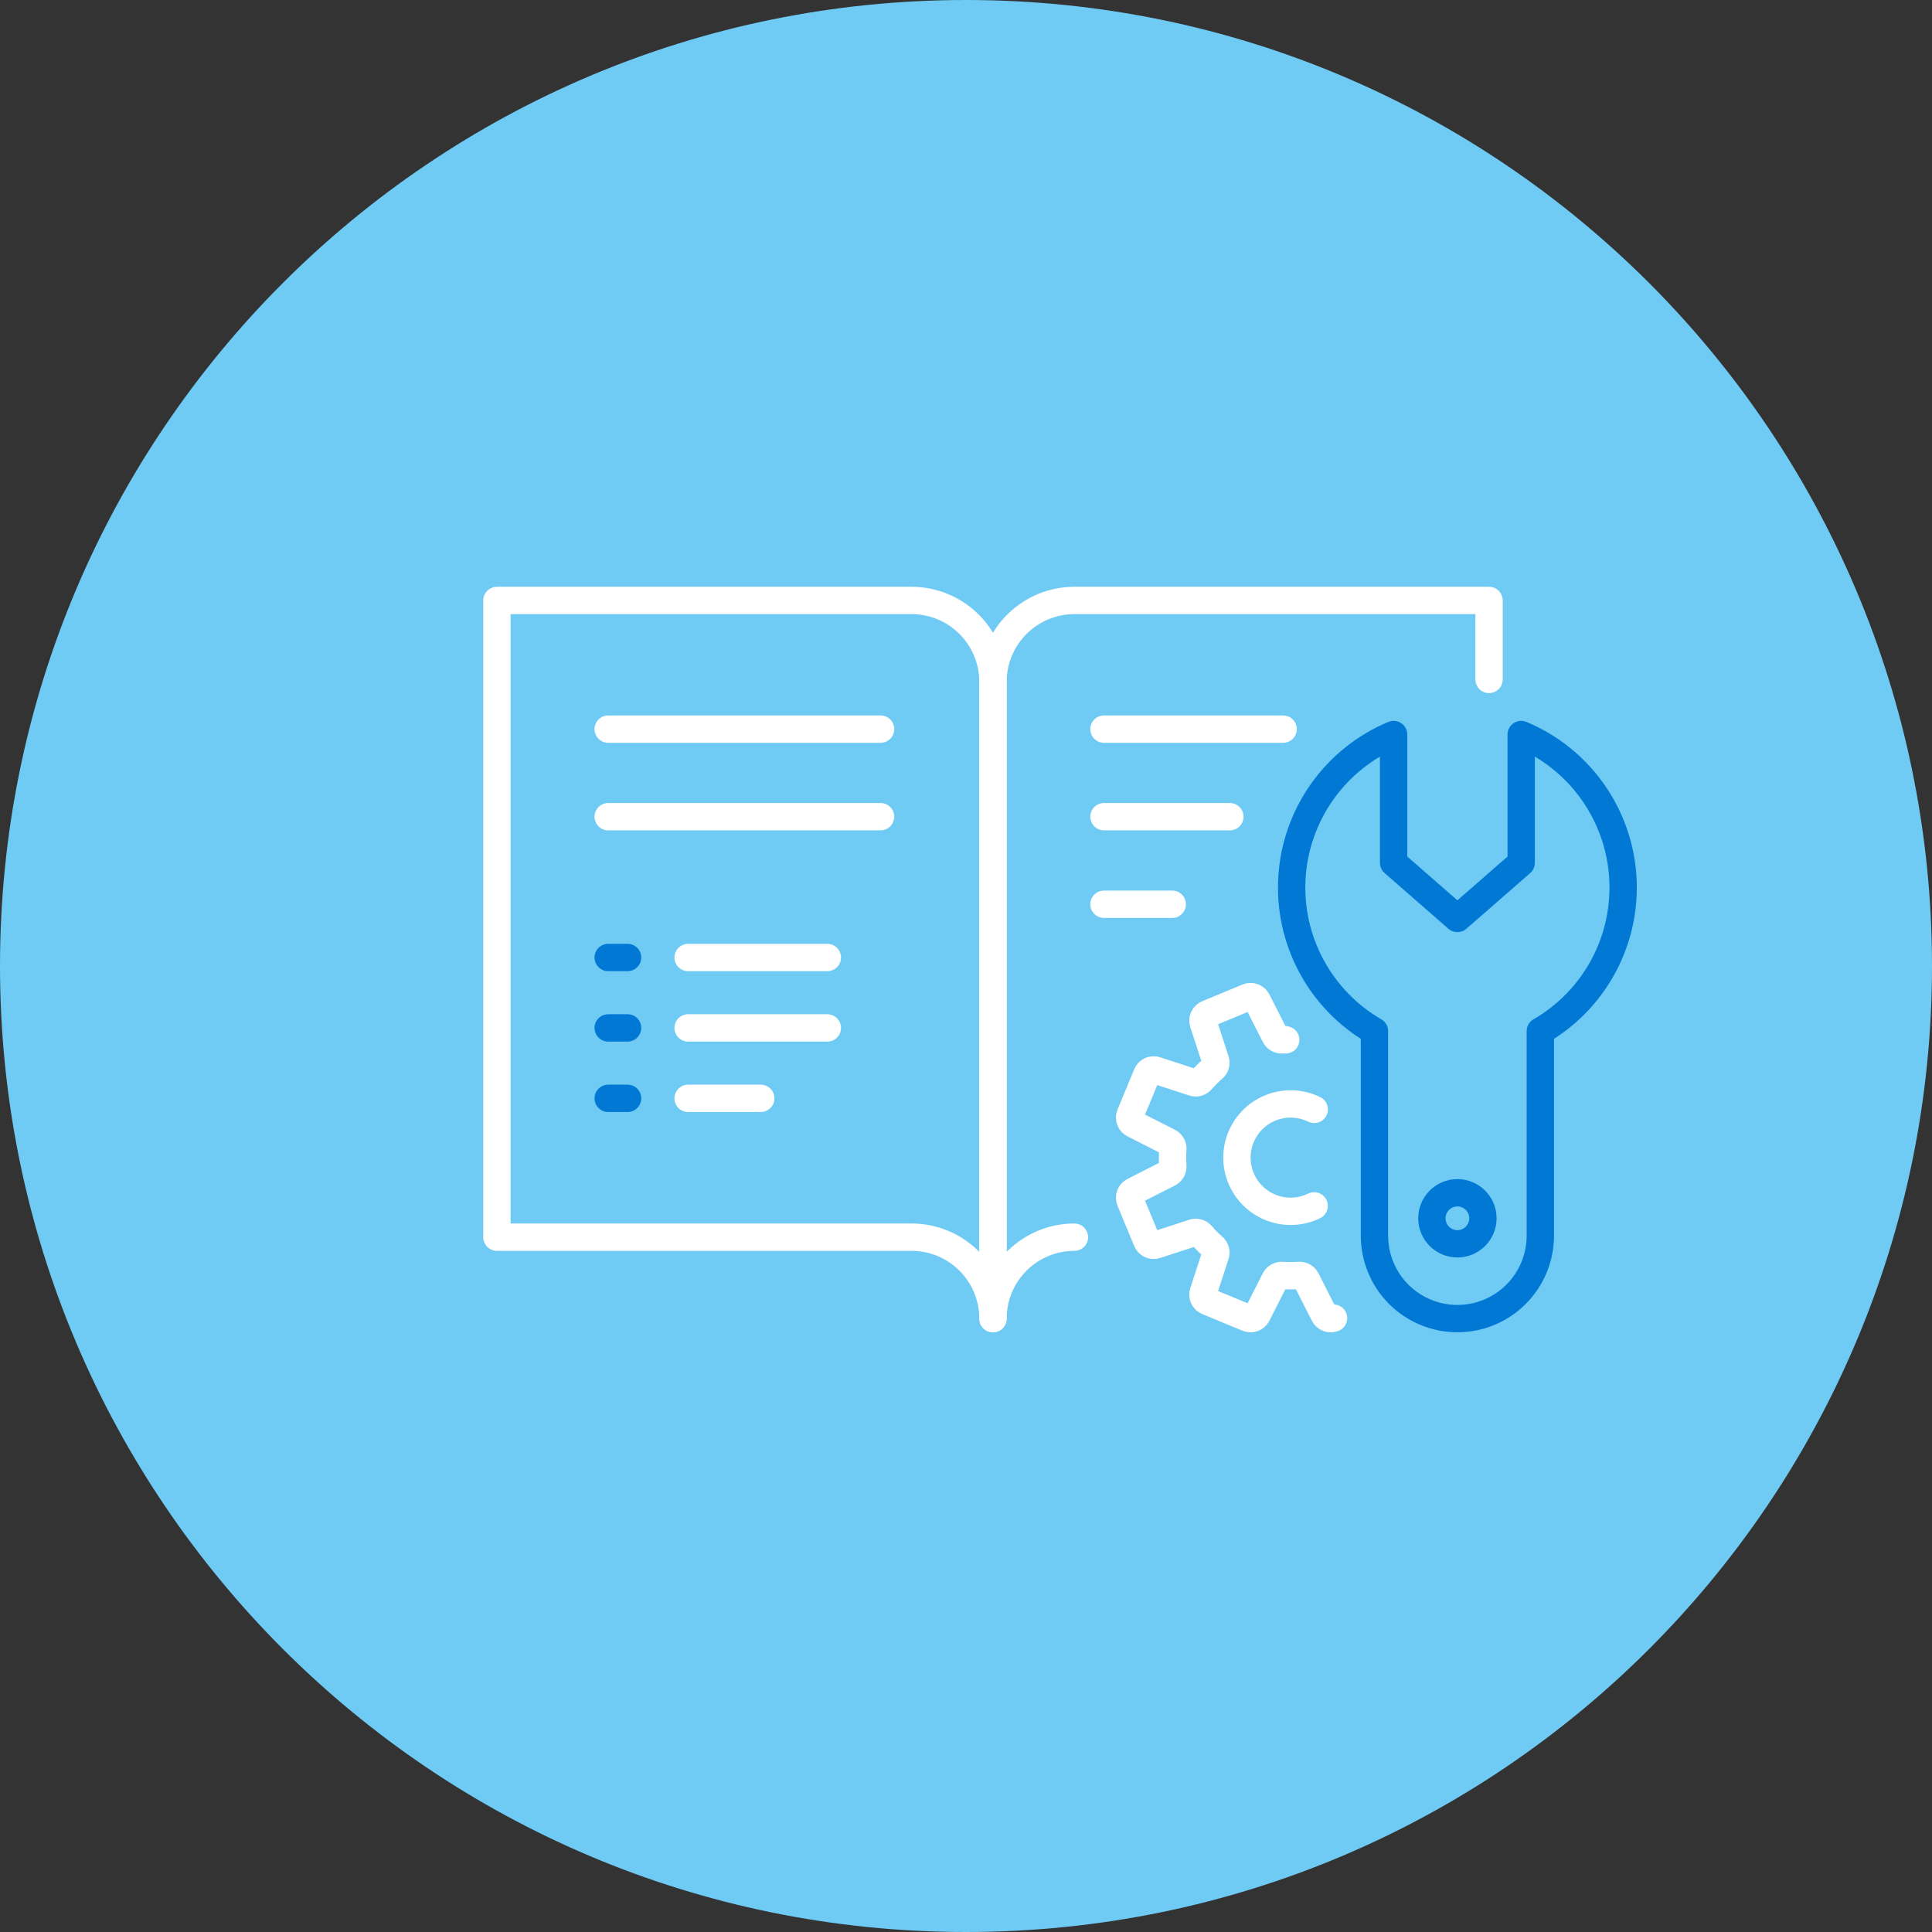 <svg width="106" height="106" viewBox="0 0 106 106" fill="none" xmlns="http://www.w3.org/2000/svg">
<rect x="0" y="0" width="106" height="106" fill="#333333" stroke="none"/>
<g clip-path="url(#clip0_65_3)">
<path d="M53 106C82.271 106 106 82.271 106 53C106 23.729 82.271 0 53 0C23.729 0 0 23.729 0 53C0 82.271 23.729 106 53 106Z" fill="#6FCBF4"/>
<path d="M54.48 72.347C54.48 71.76 54.365 71.179 54.14 70.637C53.916 70.095 53.587 69.602 53.172 69.187C52.757 68.772 52.264 68.443 51.722 68.218C51.18 67.994 50.599 67.878 50.012 67.878H27.264V32.944H50.012C50.599 32.944 51.18 33.06 51.722 33.284C52.264 33.509 52.757 33.838 53.172 34.253C53.587 34.668 53.916 35.161 54.14 35.703C54.365 36.245 54.48 36.826 54.48 37.413V72.347Z" stroke="white" stroke-width="1.5" stroke-linecap="round" stroke-linejoin="round"/>
<path d="M81.697 37.277V32.944H58.949C58.362 32.944 57.781 33.06 57.239 33.284C56.697 33.509 56.204 33.838 55.789 34.253C55.374 34.668 55.045 35.161 54.82 35.703C54.596 36.245 54.48 36.826 54.48 37.413V72.347C54.48 71.76 54.596 71.179 54.82 70.637C55.045 70.095 55.374 69.602 55.789 69.187C56.204 68.772 56.697 68.443 57.239 68.218C57.781 67.994 58.362 67.878 58.949 67.878H58.931" stroke="white" stroke-width="1.5" stroke-linecap="round" stroke-linejoin="round"/>
<path d="M48.314 40.004H33.369" stroke="white" stroke-width="1.5" stroke-linecap="round" stroke-linejoin="round"/>
<path d="M48.314 44.808H33.369" stroke="white" stroke-width="1.5" stroke-linecap="round" stroke-linejoin="round"/>
<path d="M45.392 52.534H37.753" stroke="white" stroke-width="1.5" stroke-linecap="round" stroke-linejoin="round"/>
<path d="M70.399 40.004H60.569" stroke="white" stroke-width="1.5" stroke-linecap="round" stroke-linejoin="round"/>
<path d="M67.477 44.808H60.569" stroke="white" stroke-width="1.5" stroke-linecap="round" stroke-linejoin="round"/>
<path d="M64.315 49.612H60.569" stroke="white" stroke-width="1.5" stroke-linecap="round" stroke-linejoin="round"/>
<path d="M45.392 56.397H37.753" stroke="white" stroke-width="1.5" stroke-linecap="round" stroke-linejoin="round"/>
<path d="M84.511 67.797V56.575C85.979 55.726 87.18 54.484 87.98 52.988C88.779 51.493 89.145 49.804 89.036 48.112C88.927 46.419 88.347 44.791 87.362 43.411C86.377 42.031 85.026 40.953 83.461 40.3V47.336L79.961 50.392L76.461 47.336V40.3C74.896 40.953 73.545 42.031 72.56 43.411C71.575 44.791 70.995 46.419 70.886 48.112C70.776 49.804 71.142 51.493 71.942 52.988C72.741 54.484 73.943 55.726 75.411 56.575V67.796C75.411 69.003 75.89 70.16 76.743 71.013C77.597 71.867 78.754 72.346 79.961 72.346C81.168 72.346 82.325 71.867 83.178 71.013C84.031 70.16 84.511 69.003 84.511 67.796V67.797Z" stroke="#0078D4" stroke-width="1.5" stroke-linecap="round" stroke-linejoin="round"/>
<path d="M79.961 68.242C80.734 68.242 81.361 67.615 81.361 66.842C81.361 66.069 80.734 65.442 79.961 65.442C79.188 65.442 78.561 66.069 78.561 66.842C78.561 67.615 79.188 68.242 79.961 68.242Z" stroke="#0078D4" stroke-width="1.5" stroke-linecap="round" stroke-linejoin="round"/>
<path d="M70.54 57.051C70.24 57.029 70.662 57.031 70.355 57.051C70.274 57.058 70.193 57.041 70.122 57.002C70.051 56.963 69.993 56.904 69.955 56.832L68.976 54.9C68.93 54.809 68.851 54.739 68.755 54.703C68.659 54.668 68.553 54.67 68.459 54.709L66.249 55.625C66.154 55.663 66.078 55.736 66.035 55.83C65.992 55.922 65.987 56.028 66.02 56.125L66.692 58.185C66.716 58.262 66.717 58.345 66.695 58.422C66.672 58.5 66.628 58.57 66.566 58.622C66.334 58.821 66.117 59.037 65.916 59.267C65.864 59.329 65.795 59.374 65.717 59.397C65.64 59.419 65.557 59.418 65.48 59.393L63.423 58.722C63.326 58.689 63.22 58.695 63.127 58.737C63.034 58.78 62.961 58.857 62.923 58.952L62.007 61.161C61.968 61.255 61.966 61.361 62.002 61.457C62.037 61.553 62.108 61.632 62.199 61.678L64.128 62.656C64.2 62.694 64.259 62.752 64.299 62.823C64.338 62.894 64.355 62.975 64.348 63.056C64.326 63.361 64.326 63.667 64.348 63.972C64.355 64.053 64.338 64.134 64.299 64.205C64.26 64.277 64.201 64.335 64.129 64.372L62.198 65.351C62.107 65.397 62.036 65.476 62.001 65.572C61.965 65.668 61.967 65.773 62.006 65.868L62.922 68.077C62.96 68.172 63.033 68.249 63.126 68.291C63.219 68.334 63.325 68.339 63.422 68.306L65.482 67.634C65.559 67.61 65.642 67.609 65.719 67.631C65.797 67.654 65.867 67.698 65.919 67.76C66.119 67.991 66.334 68.209 66.564 68.41C66.626 68.462 66.671 68.531 66.694 68.609C66.716 68.686 66.715 68.769 66.69 68.846L66.019 70.903C65.986 71 65.991 71.106 66.034 71.199C66.076 71.292 66.153 71.365 66.248 71.403L68.458 72.319C68.552 72.358 68.658 72.36 68.754 72.325C68.85 72.289 68.929 72.219 68.975 72.128L69.953 70.198C69.991 70.126 70.049 70.067 70.12 70.028C70.191 69.989 70.272 69.971 70.353 69.978C70.658 70 70.964 70 71.269 69.978C71.35 69.971 71.431 69.988 71.502 70.027C71.574 70.066 71.632 70.125 71.669 70.197L72.648 72.129C72.694 72.22 72.773 72.29 72.869 72.326C72.965 72.361 73.071 72.359 73.165 72.32" stroke="white" stroke-width="1.5" stroke-linecap="round" stroke-linejoin="round"/>
<path d="M72.103 66.161C72.05 66.187 71.995 66.212 71.939 66.235C71.484 66.424 70.989 66.495 70.5 66.443C70.01 66.391 69.541 66.217 69.136 65.937C68.731 65.658 68.403 65.281 68.181 64.841C67.959 64.402 67.851 63.914 67.866 63.422C67.882 62.929 68.02 62.449 68.269 62.024C68.518 61.599 68.869 61.244 69.291 60.99C69.713 60.736 70.192 60.592 70.683 60.57C71.175 60.549 71.665 60.651 72.107 60.868" stroke="white" stroke-width="1.5" stroke-linecap="round" stroke-linejoin="round"/>
<path d="M34.432 52.534H33.369" stroke="#0078D4" stroke-width="1.5" stroke-linecap="round" stroke-linejoin="round"/>
<path d="M34.432 56.397H33.369" stroke="#0078D4" stroke-width="1.5" stroke-linecap="round" stroke-linejoin="round"/>
<path d="M41.739 60.261H37.753" stroke="white" stroke-width="1.5" stroke-linecap="round" stroke-linejoin="round"/>
<path d="M34.432 60.261H33.369" stroke="#0078D4" stroke-width="1.5" stroke-linecap="round" stroke-linejoin="round"/>
</g>
<defs>
<clipPath id="clip0_65_3">
<rect width="106" height="106" fill="white"/>
</clipPath>
</defs>
</svg>
